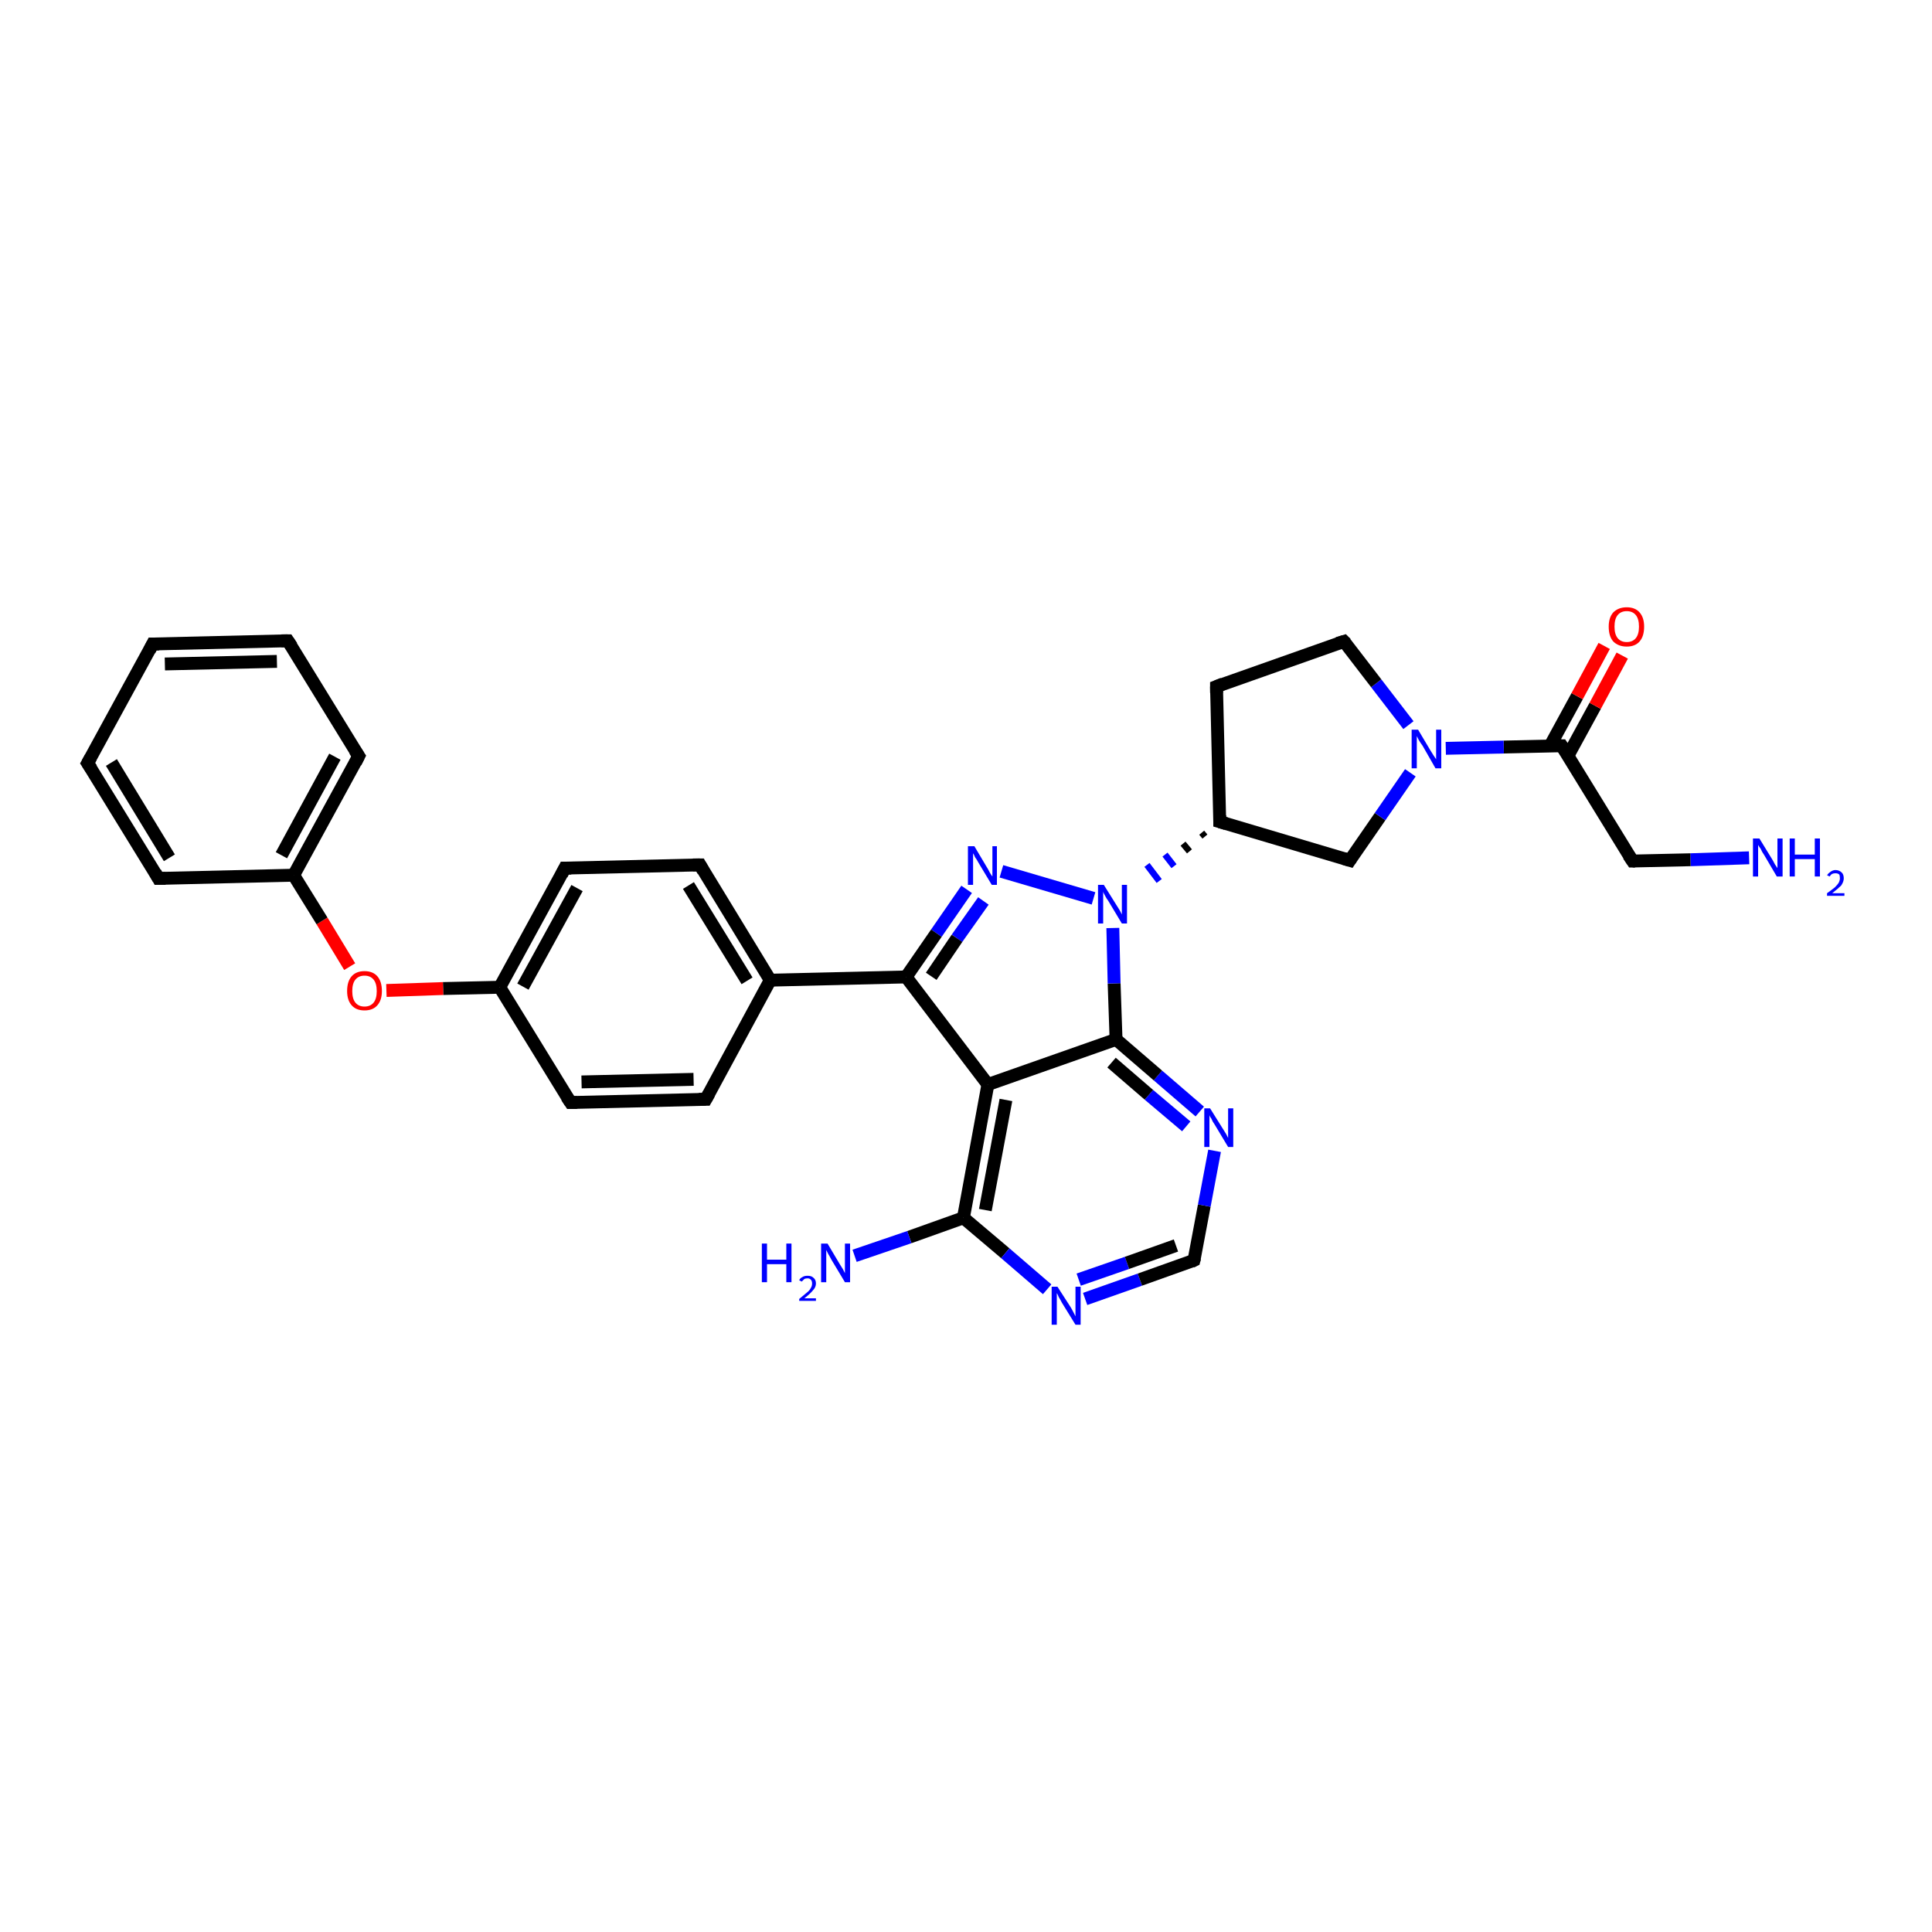 <?xml version='1.0' encoding='iso-8859-1'?>
<svg version='1.1' baseProfile='full'
              xmlns='http://www.w3.org/2000/svg'
                      xmlns:rdkit='http://www.rdkit.org/xml'
                      xmlns:xlink='http://www.w3.org/1999/xlink'
                  xml:space='preserve'
width='300px' height='300px' viewBox='0 0 300 300'>
<!-- END OF HEADER -->
<rect style='opacity:1.0;fill:#FFFFFF;stroke:none' width='300.0' height='300.0' x='0.0' y='0.0'> </rect>
<path class='bond-0 atom-0 atom-1' d='M 271.6,133.2 L 262.5,133.5' style='fill:none;fill-rule:evenodd;stroke:#0000FF;stroke-width:2.0px;stroke-linecap:butt;stroke-linejoin:miter;stroke-opacity:1' />
<path class='bond-0 atom-0 atom-1' d='M 262.5,133.5 L 253.5,133.7' style='fill:none;fill-rule:evenodd;stroke:#000000;stroke-width:2.0px;stroke-linecap:butt;stroke-linejoin:miter;stroke-opacity:1' />
<path class='bond-1 atom-1 atom-2' d='M 253.5,133.7 L 242.5,115.8' style='fill:none;fill-rule:evenodd;stroke:#000000;stroke-width:2.0px;stroke-linecap:butt;stroke-linejoin:miter;stroke-opacity:1' />
<path class='bond-2 atom-2 atom-3' d='M 243.5,117.3 L 247.7,109.6' style='fill:none;fill-rule:evenodd;stroke:#000000;stroke-width:2.0px;stroke-linecap:butt;stroke-linejoin:miter;stroke-opacity:1' />
<path class='bond-2 atom-2 atom-3' d='M 247.7,109.6 L 251.9,101.8' style='fill:none;fill-rule:evenodd;stroke:#FF0000;stroke-width:2.0px;stroke-linecap:butt;stroke-linejoin:miter;stroke-opacity:1' />
<path class='bond-2 atom-2 atom-3' d='M 240.7,115.8 L 244.9,108.1' style='fill:none;fill-rule:evenodd;stroke:#000000;stroke-width:2.0px;stroke-linecap:butt;stroke-linejoin:miter;stroke-opacity:1' />
<path class='bond-2 atom-2 atom-3' d='M 244.9,108.1 L 249.1,100.3' style='fill:none;fill-rule:evenodd;stroke:#FF0000;stroke-width:2.0px;stroke-linecap:butt;stroke-linejoin:miter;stroke-opacity:1' />
<path class='bond-3 atom-2 atom-4' d='M 242.5,115.8 L 233.5,116.0' style='fill:none;fill-rule:evenodd;stroke:#000000;stroke-width:2.0px;stroke-linecap:butt;stroke-linejoin:miter;stroke-opacity:1' />
<path class='bond-3 atom-2 atom-4' d='M 233.5,116.0 L 224.5,116.2' style='fill:none;fill-rule:evenodd;stroke:#0000FF;stroke-width:2.0px;stroke-linecap:butt;stroke-linejoin:miter;stroke-opacity:1' />
<path class='bond-4 atom-4 atom-5' d='M 218.7,112.6 L 213.7,106.1' style='fill:none;fill-rule:evenodd;stroke:#0000FF;stroke-width:2.0px;stroke-linecap:butt;stroke-linejoin:miter;stroke-opacity:1' />
<path class='bond-4 atom-4 atom-5' d='M 213.7,106.1 L 208.7,99.6' style='fill:none;fill-rule:evenodd;stroke:#000000;stroke-width:2.0px;stroke-linecap:butt;stroke-linejoin:miter;stroke-opacity:1' />
<path class='bond-5 atom-5 atom-6' d='M 208.7,99.6 L 188.9,106.6' style='fill:none;fill-rule:evenodd;stroke:#000000;stroke-width:2.0px;stroke-linecap:butt;stroke-linejoin:miter;stroke-opacity:1' />
<path class='bond-6 atom-6 atom-7' d='M 188.9,106.6 L 189.4,127.6' style='fill:none;fill-rule:evenodd;stroke:#000000;stroke-width:2.0px;stroke-linecap:butt;stroke-linejoin:miter;stroke-opacity:1' />
<path class='bond-7 atom-7 atom-8' d='M 186.6,129.3 L 187.1,129.9' style='fill:none;fill-rule:evenodd;stroke:#000000;stroke-width:1.0px;stroke-linecap:butt;stroke-linejoin:miter;stroke-opacity:1' />
<path class='bond-7 atom-7 atom-8' d='M 183.7,131.0 L 184.7,132.2' style='fill:none;fill-rule:evenodd;stroke:#000000;stroke-width:1.0px;stroke-linecap:butt;stroke-linejoin:miter;stroke-opacity:1' />
<path class='bond-7 atom-7 atom-8' d='M 180.9,132.7 L 182.3,134.5' style='fill:none;fill-rule:evenodd;stroke:#0000FF;stroke-width:1.0px;stroke-linecap:butt;stroke-linejoin:miter;stroke-opacity:1' />
<path class='bond-7 atom-7 atom-8' d='M 178.1,134.3 L 180.0,136.8' style='fill:none;fill-rule:evenodd;stroke:#0000FF;stroke-width:1.0px;stroke-linecap:butt;stroke-linejoin:miter;stroke-opacity:1' />
<path class='bond-8 atom-8 atom-9' d='M 169.8,139.5 L 155.5,135.3' style='fill:none;fill-rule:evenodd;stroke:#0000FF;stroke-width:2.0px;stroke-linecap:butt;stroke-linejoin:miter;stroke-opacity:1' />
<path class='bond-9 atom-9 atom-10' d='M 150.1,138.1 L 145.4,144.9' style='fill:none;fill-rule:evenodd;stroke:#0000FF;stroke-width:2.0px;stroke-linecap:butt;stroke-linejoin:miter;stroke-opacity:1' />
<path class='bond-9 atom-9 atom-10' d='M 145.4,144.9 L 140.7,151.7' style='fill:none;fill-rule:evenodd;stroke:#000000;stroke-width:2.0px;stroke-linecap:butt;stroke-linejoin:miter;stroke-opacity:1' />
<path class='bond-9 atom-9 atom-10' d='M 152.7,139.9 L 148.6,145.7' style='fill:none;fill-rule:evenodd;stroke:#0000FF;stroke-width:2.0px;stroke-linecap:butt;stroke-linejoin:miter;stroke-opacity:1' />
<path class='bond-9 atom-9 atom-10' d='M 148.6,145.7 L 144.6,151.6' style='fill:none;fill-rule:evenodd;stroke:#000000;stroke-width:2.0px;stroke-linecap:butt;stroke-linejoin:miter;stroke-opacity:1' />
<path class='bond-10 atom-10 atom-11' d='M 140.7,151.7 L 119.6,152.2' style='fill:none;fill-rule:evenodd;stroke:#000000;stroke-width:2.0px;stroke-linecap:butt;stroke-linejoin:miter;stroke-opacity:1' />
<path class='bond-11 atom-11 atom-12' d='M 119.6,152.2 L 108.7,134.3' style='fill:none;fill-rule:evenodd;stroke:#000000;stroke-width:2.0px;stroke-linecap:butt;stroke-linejoin:miter;stroke-opacity:1' />
<path class='bond-11 atom-11 atom-12' d='M 116.0,152.3 L 106.9,137.5' style='fill:none;fill-rule:evenodd;stroke:#000000;stroke-width:2.0px;stroke-linecap:butt;stroke-linejoin:miter;stroke-opacity:1' />
<path class='bond-12 atom-12 atom-13' d='M 108.7,134.3 L 87.7,134.8' style='fill:none;fill-rule:evenodd;stroke:#000000;stroke-width:2.0px;stroke-linecap:butt;stroke-linejoin:miter;stroke-opacity:1' />
<path class='bond-13 atom-13 atom-14' d='M 87.7,134.8 L 77.6,153.3' style='fill:none;fill-rule:evenodd;stroke:#000000;stroke-width:2.0px;stroke-linecap:butt;stroke-linejoin:miter;stroke-opacity:1' />
<path class='bond-13 atom-13 atom-14' d='M 89.6,137.9 L 81.2,153.2' style='fill:none;fill-rule:evenodd;stroke:#000000;stroke-width:2.0px;stroke-linecap:butt;stroke-linejoin:miter;stroke-opacity:1' />
<path class='bond-14 atom-14 atom-15' d='M 77.6,153.3 L 68.8,153.5' style='fill:none;fill-rule:evenodd;stroke:#000000;stroke-width:2.0px;stroke-linecap:butt;stroke-linejoin:miter;stroke-opacity:1' />
<path class='bond-14 atom-14 atom-15' d='M 68.8,153.5 L 60.0,153.8' style='fill:none;fill-rule:evenodd;stroke:#FF0000;stroke-width:2.0px;stroke-linecap:butt;stroke-linejoin:miter;stroke-opacity:1' />
<path class='bond-15 atom-15 atom-16' d='M 54.3,150.1 L 50.0,143.0' style='fill:none;fill-rule:evenodd;stroke:#FF0000;stroke-width:2.0px;stroke-linecap:butt;stroke-linejoin:miter;stroke-opacity:1' />
<path class='bond-15 atom-15 atom-16' d='M 50.0,143.0 L 45.6,135.9' style='fill:none;fill-rule:evenodd;stroke:#000000;stroke-width:2.0px;stroke-linecap:butt;stroke-linejoin:miter;stroke-opacity:1' />
<path class='bond-16 atom-16 atom-17' d='M 45.6,135.9 L 55.7,117.4' style='fill:none;fill-rule:evenodd;stroke:#000000;stroke-width:2.0px;stroke-linecap:butt;stroke-linejoin:miter;stroke-opacity:1' />
<path class='bond-16 atom-16 atom-17' d='M 43.7,132.8 L 52.0,117.5' style='fill:none;fill-rule:evenodd;stroke:#000000;stroke-width:2.0px;stroke-linecap:butt;stroke-linejoin:miter;stroke-opacity:1' />
<path class='bond-17 atom-17 atom-18' d='M 55.7,117.4 L 44.7,99.5' style='fill:none;fill-rule:evenodd;stroke:#000000;stroke-width:2.0px;stroke-linecap:butt;stroke-linejoin:miter;stroke-opacity:1' />
<path class='bond-18 atom-18 atom-19' d='M 44.7,99.5 L 23.7,100.0' style='fill:none;fill-rule:evenodd;stroke:#000000;stroke-width:2.0px;stroke-linecap:butt;stroke-linejoin:miter;stroke-opacity:1' />
<path class='bond-18 atom-18 atom-19' d='M 43.0,102.7 L 25.6,103.1' style='fill:none;fill-rule:evenodd;stroke:#000000;stroke-width:2.0px;stroke-linecap:butt;stroke-linejoin:miter;stroke-opacity:1' />
<path class='bond-19 atom-19 atom-20' d='M 23.7,100.0 L 13.6,118.5' style='fill:none;fill-rule:evenodd;stroke:#000000;stroke-width:2.0px;stroke-linecap:butt;stroke-linejoin:miter;stroke-opacity:1' />
<path class='bond-20 atom-20 atom-21' d='M 13.6,118.5 L 24.6,136.4' style='fill:none;fill-rule:evenodd;stroke:#000000;stroke-width:2.0px;stroke-linecap:butt;stroke-linejoin:miter;stroke-opacity:1' />
<path class='bond-20 atom-20 atom-21' d='M 17.3,118.4 L 26.3,133.2' style='fill:none;fill-rule:evenodd;stroke:#000000;stroke-width:2.0px;stroke-linecap:butt;stroke-linejoin:miter;stroke-opacity:1' />
<path class='bond-21 atom-14 atom-22' d='M 77.6,153.3 L 88.6,171.2' style='fill:none;fill-rule:evenodd;stroke:#000000;stroke-width:2.0px;stroke-linecap:butt;stroke-linejoin:miter;stroke-opacity:1' />
<path class='bond-22 atom-22 atom-23' d='M 88.6,171.2 L 109.6,170.7' style='fill:none;fill-rule:evenodd;stroke:#000000;stroke-width:2.0px;stroke-linecap:butt;stroke-linejoin:miter;stroke-opacity:1' />
<path class='bond-22 atom-22 atom-23' d='M 90.3,168.0 L 107.7,167.6' style='fill:none;fill-rule:evenodd;stroke:#000000;stroke-width:2.0px;stroke-linecap:butt;stroke-linejoin:miter;stroke-opacity:1' />
<path class='bond-23 atom-10 atom-24' d='M 140.7,151.7 L 153.4,168.4' style='fill:none;fill-rule:evenodd;stroke:#000000;stroke-width:2.0px;stroke-linecap:butt;stroke-linejoin:miter;stroke-opacity:1' />
<path class='bond-24 atom-24 atom-25' d='M 153.4,168.4 L 149.6,189.1' style='fill:none;fill-rule:evenodd;stroke:#000000;stroke-width:2.0px;stroke-linecap:butt;stroke-linejoin:miter;stroke-opacity:1' />
<path class='bond-24 atom-24 atom-25' d='M 156.2,170.8 L 153.0,187.9' style='fill:none;fill-rule:evenodd;stroke:#000000;stroke-width:2.0px;stroke-linecap:butt;stroke-linejoin:miter;stroke-opacity:1' />
<path class='bond-25 atom-25 atom-26' d='M 149.6,189.1 L 141.2,192.1' style='fill:none;fill-rule:evenodd;stroke:#000000;stroke-width:2.0px;stroke-linecap:butt;stroke-linejoin:miter;stroke-opacity:1' />
<path class='bond-25 atom-25 atom-26' d='M 141.2,192.1 L 132.7,195.0' style='fill:none;fill-rule:evenodd;stroke:#0000FF;stroke-width:2.0px;stroke-linecap:butt;stroke-linejoin:miter;stroke-opacity:1' />
<path class='bond-26 atom-25 atom-27' d='M 149.6,189.1 L 156.1,194.6' style='fill:none;fill-rule:evenodd;stroke:#000000;stroke-width:2.0px;stroke-linecap:butt;stroke-linejoin:miter;stroke-opacity:1' />
<path class='bond-26 atom-25 atom-27' d='M 156.1,194.6 L 162.6,200.2' style='fill:none;fill-rule:evenodd;stroke:#0000FF;stroke-width:2.0px;stroke-linecap:butt;stroke-linejoin:miter;stroke-opacity:1' />
<path class='bond-27 atom-27 atom-28' d='M 168.5,201.7 L 177.0,198.7' style='fill:none;fill-rule:evenodd;stroke:#0000FF;stroke-width:2.0px;stroke-linecap:butt;stroke-linejoin:miter;stroke-opacity:1' />
<path class='bond-27 atom-27 atom-28' d='M 177.0,198.7 L 185.4,195.7' style='fill:none;fill-rule:evenodd;stroke:#000000;stroke-width:2.0px;stroke-linecap:butt;stroke-linejoin:miter;stroke-opacity:1' />
<path class='bond-27 atom-27 atom-28' d='M 167.5,198.7 L 175.0,196.1' style='fill:none;fill-rule:evenodd;stroke:#0000FF;stroke-width:2.0px;stroke-linecap:butt;stroke-linejoin:miter;stroke-opacity:1' />
<path class='bond-27 atom-27 atom-28' d='M 175.0,196.1 L 182.6,193.4' style='fill:none;fill-rule:evenodd;stroke:#000000;stroke-width:2.0px;stroke-linecap:butt;stroke-linejoin:miter;stroke-opacity:1' />
<path class='bond-28 atom-28 atom-29' d='M 185.4,195.7 L 187.0,187.2' style='fill:none;fill-rule:evenodd;stroke:#000000;stroke-width:2.0px;stroke-linecap:butt;stroke-linejoin:miter;stroke-opacity:1' />
<path class='bond-28 atom-28 atom-29' d='M 187.0,187.2 L 188.6,178.7' style='fill:none;fill-rule:evenodd;stroke:#0000FF;stroke-width:2.0px;stroke-linecap:butt;stroke-linejoin:miter;stroke-opacity:1' />
<path class='bond-29 atom-29 atom-30' d='M 186.3,172.6 L 179.8,167.0' style='fill:none;fill-rule:evenodd;stroke:#0000FF;stroke-width:2.0px;stroke-linecap:butt;stroke-linejoin:miter;stroke-opacity:1' />
<path class='bond-29 atom-29 atom-30' d='M 179.8,167.0 L 173.3,161.4' style='fill:none;fill-rule:evenodd;stroke:#000000;stroke-width:2.0px;stroke-linecap:butt;stroke-linejoin:miter;stroke-opacity:1' />
<path class='bond-29 atom-29 atom-30' d='M 184.2,174.9 L 178.4,170.0' style='fill:none;fill-rule:evenodd;stroke:#0000FF;stroke-width:2.0px;stroke-linecap:butt;stroke-linejoin:miter;stroke-opacity:1' />
<path class='bond-29 atom-29 atom-30' d='M 178.4,170.0 L 172.6,165.0' style='fill:none;fill-rule:evenodd;stroke:#000000;stroke-width:2.0px;stroke-linecap:butt;stroke-linejoin:miter;stroke-opacity:1' />
<path class='bond-30 atom-7 atom-31' d='M 189.4,127.6 L 209.6,133.6' style='fill:none;fill-rule:evenodd;stroke:#000000;stroke-width:2.0px;stroke-linecap:butt;stroke-linejoin:miter;stroke-opacity:1' />
<path class='bond-31 atom-31 atom-4' d='M 209.6,133.6 L 214.3,126.8' style='fill:none;fill-rule:evenodd;stroke:#000000;stroke-width:2.0px;stroke-linecap:butt;stroke-linejoin:miter;stroke-opacity:1' />
<path class='bond-31 atom-31 atom-4' d='M 214.3,126.8 L 219.0,120.0' style='fill:none;fill-rule:evenodd;stroke:#0000FF;stroke-width:2.0px;stroke-linecap:butt;stroke-linejoin:miter;stroke-opacity:1' />
<path class='bond-32 atom-30 atom-8' d='M 173.3,161.4 L 173.0,152.7' style='fill:none;fill-rule:evenodd;stroke:#000000;stroke-width:2.0px;stroke-linecap:butt;stroke-linejoin:miter;stroke-opacity:1' />
<path class='bond-32 atom-30 atom-8' d='M 173.0,152.7 L 172.8,144.1' style='fill:none;fill-rule:evenodd;stroke:#0000FF;stroke-width:2.0px;stroke-linecap:butt;stroke-linejoin:miter;stroke-opacity:1' />
<path class='bond-33 atom-23 atom-11' d='M 109.6,170.7 L 119.6,152.2' style='fill:none;fill-rule:evenodd;stroke:#000000;stroke-width:2.0px;stroke-linecap:butt;stroke-linejoin:miter;stroke-opacity:1' />
<path class='bond-34 atom-30 atom-24' d='M 173.3,161.4 L 153.4,168.4' style='fill:none;fill-rule:evenodd;stroke:#000000;stroke-width:2.0px;stroke-linecap:butt;stroke-linejoin:miter;stroke-opacity:1' />
<path class='bond-35 atom-21 atom-16' d='M 24.6,136.4 L 45.6,135.9' style='fill:none;fill-rule:evenodd;stroke:#000000;stroke-width:2.0px;stroke-linecap:butt;stroke-linejoin:miter;stroke-opacity:1' />
<path d='M 253.9,133.7 L 253.5,133.7 L 252.9,132.8' style='fill:none;stroke:#000000;stroke-width:2.0px;stroke-linecap:butt;stroke-linejoin:miter;stroke-opacity:1;' />
<path d='M 243.1,116.7 L 242.5,115.8 L 242.1,115.8' style='fill:none;stroke:#000000;stroke-width:2.0px;stroke-linecap:butt;stroke-linejoin:miter;stroke-opacity:1;' />
<path d='M 209.0,99.9 L 208.7,99.6 L 207.7,99.9' style='fill:none;stroke:#000000;stroke-width:2.0px;stroke-linecap:butt;stroke-linejoin:miter;stroke-opacity:1;' />
<path d='M 189.9,106.2 L 188.9,106.6 L 188.9,107.6' style='fill:none;stroke:#000000;stroke-width:2.0px;stroke-linecap:butt;stroke-linejoin:miter;stroke-opacity:1;' />
<path d='M 189.4,126.6 L 189.4,127.6 L 190.4,127.9' style='fill:none;stroke:#000000;stroke-width:2.0px;stroke-linecap:butt;stroke-linejoin:miter;stroke-opacity:1;' />
<path d='M 109.2,135.2 L 108.7,134.3 L 107.6,134.3' style='fill:none;stroke:#000000;stroke-width:2.0px;stroke-linecap:butt;stroke-linejoin:miter;stroke-opacity:1;' />
<path d='M 88.7,134.8 L 87.7,134.8 L 87.2,135.8' style='fill:none;stroke:#000000;stroke-width:2.0px;stroke-linecap:butt;stroke-linejoin:miter;stroke-opacity:1;' />
<path d='M 55.2,118.4 L 55.7,117.4 L 55.1,116.5' style='fill:none;stroke:#000000;stroke-width:2.0px;stroke-linecap:butt;stroke-linejoin:miter;stroke-opacity:1;' />
<path d='M 45.3,100.4 L 44.7,99.5 L 43.7,99.5' style='fill:none;stroke:#000000;stroke-width:2.0px;stroke-linecap:butt;stroke-linejoin:miter;stroke-opacity:1;' />
<path d='M 24.7,100.0 L 23.7,100.0 L 23.2,101.0' style='fill:none;stroke:#000000;stroke-width:2.0px;stroke-linecap:butt;stroke-linejoin:miter;stroke-opacity:1;' />
<path d='M 14.1,117.6 L 13.6,118.5 L 14.2,119.4' style='fill:none;stroke:#000000;stroke-width:2.0px;stroke-linecap:butt;stroke-linejoin:miter;stroke-opacity:1;' />
<path d='M 24.1,135.5 L 24.6,136.4 L 25.7,136.4' style='fill:none;stroke:#000000;stroke-width:2.0px;stroke-linecap:butt;stroke-linejoin:miter;stroke-opacity:1;' />
<path d='M 88.0,170.3 L 88.6,171.2 L 89.6,171.2' style='fill:none;stroke:#000000;stroke-width:2.0px;stroke-linecap:butt;stroke-linejoin:miter;stroke-opacity:1;' />
<path d='M 108.5,170.7 L 109.6,170.7 L 110.1,169.8' style='fill:none;stroke:#000000;stroke-width:2.0px;stroke-linecap:butt;stroke-linejoin:miter;stroke-opacity:1;' />
<path d='M 185.0,195.9 L 185.4,195.7 L 185.5,195.3' style='fill:none;stroke:#000000;stroke-width:2.0px;stroke-linecap:butt;stroke-linejoin:miter;stroke-opacity:1;' />
<path d='M 208.6,133.3 L 209.6,133.6 L 209.8,133.3' style='fill:none;stroke:#000000;stroke-width:2.0px;stroke-linecap:butt;stroke-linejoin:miter;stroke-opacity:1;' />
<path class='atom-0' d='M 273.2 130.2
L 275.1 133.3
Q 275.3 133.6, 275.6 134.2
Q 276.0 134.8, 276.0 134.8
L 276.0 130.2
L 276.8 130.2
L 276.8 136.1
L 275.9 136.1
L 273.9 132.7
Q 273.6 132.3, 273.4 131.8
Q 273.1 131.4, 273.0 131.2
L 273.0 136.1
L 272.2 136.1
L 272.2 130.2
L 273.2 130.2
' fill='#0000FF'/>
<path class='atom-0' d='M 277.9 130.2
L 278.7 130.2
L 278.7 132.7
L 281.8 132.7
L 281.8 130.2
L 282.6 130.2
L 282.6 136.1
L 281.8 136.1
L 281.8 133.4
L 278.7 133.4
L 278.7 136.1
L 277.9 136.1
L 277.9 130.2
' fill='#0000FF'/>
<path class='atom-0' d='M 283.7 135.9
Q 283.9 135.6, 284.2 135.4
Q 284.6 135.1, 285.0 135.1
Q 285.6 135.1, 286.0 135.5
Q 286.3 135.8, 286.3 136.4
Q 286.3 136.9, 285.9 137.5
Q 285.4 138.0, 284.5 138.7
L 286.4 138.7
L 286.4 139.1
L 283.7 139.1
L 283.7 138.7
Q 284.4 138.2, 284.9 137.8
Q 285.3 137.4, 285.5 137.1
Q 285.7 136.7, 285.7 136.4
Q 285.7 136.0, 285.6 135.8
Q 285.4 135.6, 285.0 135.6
Q 284.7 135.6, 284.5 135.7
Q 284.3 135.8, 284.1 136.1
L 283.7 135.9
' fill='#0000FF'/>
<path class='atom-3' d='M 249.8 97.3
Q 249.8 95.9, 250.5 95.1
Q 251.3 94.3, 252.6 94.3
Q 253.9 94.3, 254.6 95.1
Q 255.3 95.9, 255.3 97.3
Q 255.3 98.8, 254.6 99.6
Q 253.9 100.4, 252.6 100.4
Q 251.3 100.4, 250.5 99.6
Q 249.8 98.8, 249.8 97.3
M 252.6 99.7
Q 253.5 99.7, 254.0 99.1
Q 254.5 98.5, 254.5 97.3
Q 254.5 96.1, 254.0 95.5
Q 253.5 94.9, 252.6 94.9
Q 251.7 94.9, 251.2 95.5
Q 250.7 96.1, 250.7 97.3
Q 250.7 98.5, 251.2 99.1
Q 251.7 99.7, 252.6 99.7
' fill='#FF0000'/>
<path class='atom-4' d='M 220.2 113.3
L 222.1 116.5
Q 222.3 116.8, 222.6 117.3
Q 223.0 117.9, 223.0 117.9
L 223.0 113.3
L 223.8 113.3
L 223.8 119.3
L 222.9 119.3
L 220.9 115.8
Q 220.6 115.4, 220.3 114.9
Q 220.1 114.5, 220.0 114.3
L 220.0 119.3
L 219.2 119.3
L 219.2 113.3
L 220.2 113.3
' fill='#0000FF'/>
<path class='atom-8' d='M 171.4 137.4
L 173.4 140.6
Q 173.6 140.9, 173.9 141.4
Q 174.2 142.0, 174.2 142.0
L 174.2 137.4
L 175.0 137.4
L 175.0 143.4
L 174.2 143.4
L 172.1 139.9
Q 171.8 139.5, 171.6 139.1
Q 171.3 138.6, 171.3 138.4
L 171.3 143.4
L 170.5 143.4
L 170.5 137.4
L 171.4 137.4
' fill='#0000FF'/>
<path class='atom-9' d='M 151.3 131.4
L 153.2 134.6
Q 153.4 134.9, 153.7 135.5
Q 154.0 136.0, 154.1 136.1
L 154.1 131.4
L 154.8 131.4
L 154.8 137.4
L 154.0 137.4
L 151.9 133.9
Q 151.7 133.5, 151.4 133.1
Q 151.2 132.6, 151.1 132.5
L 151.1 137.4
L 150.3 137.4
L 150.3 131.4
L 151.3 131.4
' fill='#0000FF'/>
<path class='atom-15' d='M 53.9 153.9
Q 53.9 152.4, 54.6 151.6
Q 55.3 150.8, 56.6 150.8
Q 57.9 150.8, 58.6 151.6
Q 59.3 152.4, 59.3 153.9
Q 59.3 155.3, 58.6 156.1
Q 57.9 156.9, 56.6 156.9
Q 55.3 156.9, 54.6 156.1
Q 53.9 155.3, 53.9 153.9
M 56.6 156.3
Q 57.5 156.3, 58.0 155.7
Q 58.5 155.1, 58.5 153.9
Q 58.5 152.7, 58.0 152.1
Q 57.5 151.5, 56.6 151.5
Q 55.7 151.5, 55.2 152.1
Q 54.7 152.7, 54.7 153.9
Q 54.7 155.1, 55.2 155.7
Q 55.7 156.3, 56.6 156.3
' fill='#FF0000'/>
<path class='atom-26' d='M 118.3 193.1
L 119.1 193.1
L 119.1 195.6
L 122.1 195.6
L 122.1 193.1
L 122.9 193.1
L 122.9 199.1
L 122.1 199.1
L 122.1 196.3
L 119.1 196.3
L 119.1 199.1
L 118.3 199.1
L 118.3 193.1
' fill='#0000FF'/>
<path class='atom-26' d='M 124.1 198.8
Q 124.2 198.5, 124.6 198.3
Q 124.9 198.1, 125.4 198.1
Q 126.0 198.1, 126.3 198.4
Q 126.7 198.7, 126.7 199.3
Q 126.7 199.9, 126.2 200.4
Q 125.8 200.9, 124.9 201.6
L 126.7 201.6
L 126.7 202.0
L 124.1 202.0
L 124.1 201.7
Q 124.8 201.1, 125.3 200.7
Q 125.7 200.4, 125.9 200.0
Q 126.1 199.7, 126.1 199.3
Q 126.1 198.9, 125.9 198.7
Q 125.7 198.5, 125.4 198.5
Q 125.1 198.5, 124.9 198.6
Q 124.7 198.8, 124.5 199.0
L 124.1 198.8
' fill='#0000FF'/>
<path class='atom-26' d='M 128.5 193.1
L 130.4 196.3
Q 130.6 196.6, 130.9 197.1
Q 131.2 197.7, 131.2 197.7
L 131.2 193.1
L 132.0 193.1
L 132.0 199.1
L 131.2 199.1
L 129.1 195.6
Q 128.9 195.2, 128.6 194.7
Q 128.4 194.3, 128.3 194.1
L 128.3 199.1
L 127.5 199.1
L 127.5 193.1
L 128.5 193.1
' fill='#0000FF'/>
<path class='atom-27' d='M 164.2 199.8
L 166.2 202.9
Q 166.4 203.2, 166.7 203.8
Q 167.0 204.4, 167.0 204.4
L 167.0 199.8
L 167.8 199.8
L 167.8 205.7
L 167.0 205.7
L 164.9 202.3
Q 164.7 201.9, 164.4 201.4
Q 164.2 200.9, 164.1 200.8
L 164.1 205.7
L 163.3 205.7
L 163.3 199.8
L 164.2 199.8
' fill='#0000FF'/>
<path class='atom-29' d='M 187.9 172.1
L 189.9 175.3
Q 190.1 175.6, 190.4 176.1
Q 190.7 176.7, 190.7 176.7
L 190.7 172.1
L 191.5 172.1
L 191.5 178.1
L 190.7 178.1
L 188.6 174.6
Q 188.3 174.2, 188.1 173.7
Q 187.8 173.3, 187.8 173.1
L 187.8 178.1
L 187.0 178.1
L 187.0 172.1
L 187.9 172.1
' fill='#0000FF'/>
</svg>
